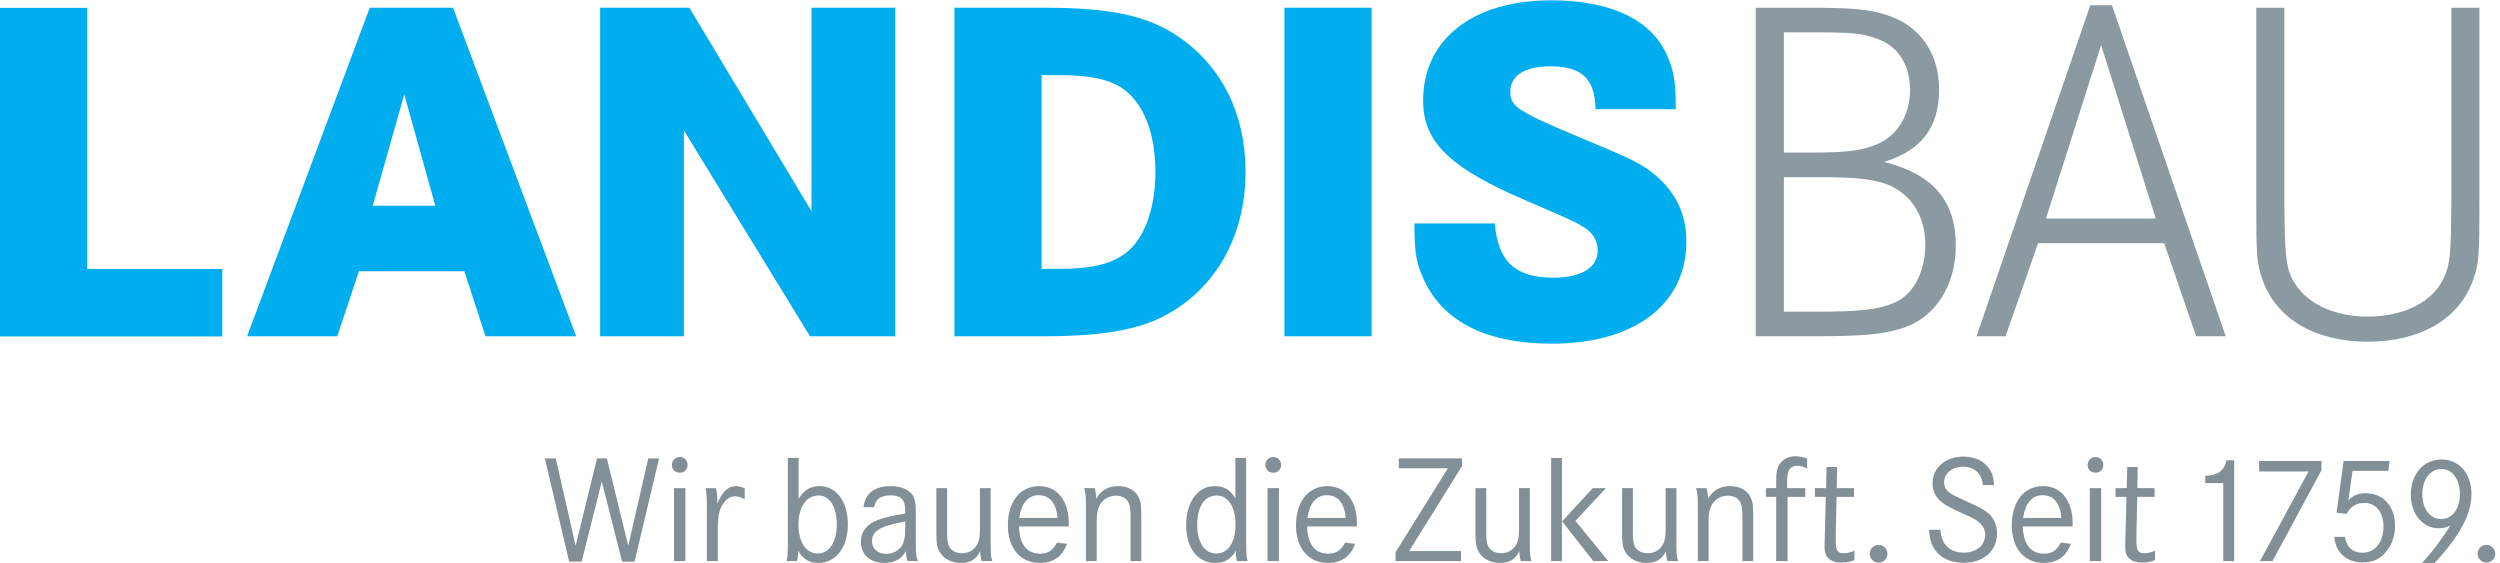 <?xml version="1.0" encoding="UTF-8" standalone="no"?><!DOCTYPE svg PUBLIC "-//W3C//DTD SVG 1.1//EN" "http://www.w3.org/Graphics/SVG/1.1/DTD/svg11.dtd"><svg width="100%" height="100%" viewBox="0 0 426 96" version="1.1" xmlns="http://www.w3.org/2000/svg" xmlns:xlink="http://www.w3.org/1999/xlink" xml:space="preserve" xmlns:serif="http://www.serif.com/" style="fill-rule:evenodd;clip-rule:evenodd;stroke-linejoin:round;stroke-miterlimit:2;"><g><path d="M94.703,78.114l3.383,14.896l3.645,-14.896l1.679,0l3.645,14.896l3.409,-14.896l1.837,0l-4.17,17.598l-2.125,0l-3.462,-13.665l-3.436,13.665l-2.124,0l-4.144,-17.598l1.863,0Z" style="fill:#828f97;fill-rule:nonzero;"/><path d="M116.793,83.177l-0,12.428l-1.94,-0l-0,-12.428l1.94,0Zm0.368,-3.936c0,0.761 -0.551,1.311 -1.338,1.311c-0.76,0 -1.338,-0.55 -1.338,-1.311c0,-0.787 0.578,-1.363 1.365,-1.363c0.76,0 1.311,0.576 1.311,1.363Z" style="fill:#828f97;fill-rule:nonzero;"/><path d="M121.997,83.177c0.157,0.629 0.236,1.282 0.236,1.913c0,0.158 0,0.417 -0.026,0.76c0.865,-2.07 1.862,-3.017 3.198,-3.017c0.473,0 0.971,0.131 1.495,0.395l0,1.836c-0.838,-0.394 -1.179,-0.497 -1.651,-0.497c-0.971,0 -1.836,0.706 -2.387,1.913c-0.393,0.864 -0.55,1.912 -0.55,3.565l-0,5.56l-1.862,-0l-0,-8.155c-0,-2.833 -0.026,-3.068 -0.21,-4.273l1.757,0Z" style="fill:#828f97;fill-rule:nonzero;"/><path d="M136.056,89.444c-0,2.936 1.311,4.876 3.277,4.876c1.968,0 3.253,-1.94 3.253,-4.982c-0,-2.99 -1.207,-4.903 -3.121,-4.903c-2.072,0 -3.409,1.967 -3.409,5.009Zm0.026,-11.409l0,6.95c0.944,-1.496 2.019,-2.152 3.566,-2.152c2.86,0 4.826,2.623 4.826,6.505c-0,3.958 -2.019,6.583 -5.036,6.583c-1.547,-0 -2.57,-0.631 -3.436,-2.074c-0,0.816 -0.051,1.234 -0.209,1.758l-1.756,-0c0.183,-0.761 0.21,-1.362 0.21,-3.515l-0,-14.055l1.835,-0Z" style="fill:#828f97;fill-rule:nonzero;"/><path d="M154.248,88.866c-4.196,0.735 -5.665,1.626 -5.665,3.332c-0,1.284 0.97,2.175 2.412,2.175c1.208,0 2.255,-0.577 2.78,-1.547c0.315,-0.604 0.473,-1.444 0.473,-2.728l0,-1.232Zm-7.106,-2.44c0.261,-2.335 1.887,-3.593 4.639,-3.593c2.02,0 3.516,0.761 3.987,2.046c0.236,0.628 0.29,1.233 0.29,2.78l-0,4.669c-0,2.018 0.052,2.412 0.34,3.277l-1.757,-0c-0.184,-0.575 -0.21,-0.865 -0.289,-1.677c-0.734,1.336 -1.94,1.993 -3.644,1.993c-2.44,-0 -4.013,-1.416 -4.013,-3.593c0,-1.732 0.995,-3.017 2.883,-3.725c1.208,-0.443 2.361,-0.707 4.67,-1.101l0,-0.525c0,-1.862 -0.708,-2.567 -2.546,-2.567c-1.598,-0 -2.49,0.627 -2.752,2.016l-1.808,-0Z" style="fill:#828f97;fill-rule:nonzero;"/><path d="M161.389,83.177l0,7.604c0,1.389 0.132,2.07 0.473,2.543c0.419,0.604 1.18,0.945 2.072,0.945c1.102,0 1.993,-0.524 2.545,-1.443c0.366,-0.628 0.497,-1.364 0.497,-2.596l-0,-7.053l1.836,0l-0,8.654c-0,2.7 -0,2.856 0.289,3.774l-1.809,-0c-0.185,-0.551 -0.238,-0.997 -0.263,-1.652c-0.735,1.391 -1.706,1.968 -3.305,1.968c-1.626,-0 -3.016,-0.735 -3.671,-1.993c-0.394,-0.682 -0.499,-1.443 -0.499,-3.147l0,-7.604l1.835,0Z" style="fill:#828f97;fill-rule:nonzero;"/><path d="M180.212,88.261c-0.211,-2.514 -1.338,-3.879 -3.2,-3.879c-1.81,-0 -2.964,1.337 -3.331,3.879l6.531,0Zm-6.583,1.444c0.078,3.017 1.336,4.641 3.592,4.641c1.364,-0 2.178,-0.525 2.885,-1.887l1.705,0.207c-0.762,2.154 -2.334,3.255 -4.617,3.255c-3.33,-0 -5.454,-2.493 -5.454,-6.4c0,-4.038 2.099,-6.688 5.351,-6.688c3.067,0 5.034,2.492 5.034,6.347c-0,0.079 -0,0.289 -0.026,0.525l-8.47,-0Z" style="fill:#828f97;fill-rule:nonzero;"/><path d="M186.51,83.177c0.183,0.523 0.261,1.022 0.261,1.808c0.841,-1.443 2.099,-2.152 3.75,-2.152c1.705,0 3.018,0.761 3.568,2.021c0.341,0.812 0.393,1.153 0.393,3.617l-0,7.134l-1.836,-0l-0,-7.026c-0,-1.89 -0.053,-2.335 -0.341,-2.94c-0.392,-0.76 -1.127,-1.18 -2.151,-1.18c-1.126,-0 -2.15,0.578 -2.727,1.548c-0.367,0.657 -0.55,1.469 -0.55,2.65l-0,6.948l-1.837,-0l-0,-8.206c-0,-2.964 -0,-3.071 -0.288,-4.222l1.758,0Z" style="fill:#828f97;fill-rule:nonzero;"/><path d="M204.004,89.416c-0,3.016 1.26,4.904 3.254,4.904c2.017,0 3.276,-1.914 3.276,-4.929c-0,-3.016 -1.259,-4.956 -3.225,-4.956c-2.045,0 -3.305,1.887 -3.305,4.981Zm8.341,2.518c0,2.205 0.053,2.937 0.237,3.671l-1.812,-0c-0.13,-0.497 -0.183,-0.865 -0.183,-1.336c0,-0.13 0,-0.236 0.027,-0.448c-0.893,1.497 -1.915,2.1 -3.514,2.1c-3.017,-0 -4.983,-2.518 -4.983,-6.426c0,-3.96 1.966,-6.662 4.876,-6.662c1.627,0 2.65,0.629 3.516,2.099l0,-6.897l1.836,-0l0,13.899Z" style="fill:#828f97;fill-rule:nonzero;"/><path d="M217.931,83.177l-0,12.428l-1.941,-0l0,-12.428l1.941,0Zm0.368,-3.936c-0,0.761 -0.553,1.311 -1.34,1.311c-0.76,0 -1.336,-0.55 -1.336,-1.311c0,-0.787 0.576,-1.363 1.363,-1.363c0.76,0 1.313,0.576 1.313,1.363Z" style="fill:#828f97;fill-rule:nonzero;"/><path d="M229.312,88.261c-0.212,-2.514 -1.34,-3.879 -3.203,-3.879c-1.806,-0 -2.963,1.337 -3.33,3.879l6.533,0Zm-6.583,1.444c0.076,3.017 1.335,4.641 3.593,4.641c1.362,-0 2.174,-0.525 2.883,-1.887l1.704,0.207c-0.759,2.154 -2.333,3.255 -4.616,3.255c-3.329,-0 -5.453,-2.493 -5.453,-6.4c-0,-4.038 2.097,-6.688 5.35,-6.688c3.067,0 5.035,2.492 5.035,6.347c0,0.079 0,0.289 -0.026,0.525l-8.47,-0Z" style="fill:#828f97;fill-rule:nonzero;"/><path d="M249.113,78.114l0,1.337l-8.997,14.45l8.841,0l0,1.704l-11.147,-0l-0,-1.522l8.914,-14.293l-8.364,0l0,-1.676l10.753,0Z" style="fill:#828f97;fill-rule:nonzero;"/><path d="M253.259,83.177l0,7.604c0,1.389 0.131,2.07 0.471,2.543c0.422,0.604 1.179,0.945 2.071,0.945c1.101,0 1.994,-0.524 2.544,-1.443c0.368,-0.628 0.497,-1.364 0.497,-2.596l0,-7.053l1.838,0l-0,8.654c-0,2.7 -0,2.856 0.287,3.774l-1.81,-0c-0.182,-0.551 -0.234,-0.997 -0.263,-1.652c-0.733,1.391 -1.703,1.968 -3.301,1.968c-1.629,-0 -3.018,-0.735 -3.673,-1.993c-0.396,-0.682 -0.498,-1.443 -0.498,-3.147l-0,-7.604l1.837,0Z" style="fill:#828f97;fill-rule:nonzero;"/><path d="M273.651,83.177l-5.192,5.585l5.587,6.843l-2.546,-0l-5.32,-6.767l5.243,-5.661l2.228,0Zm-7.497,-5.142l-0,17.57l-1.837,-0l-0,-17.57l1.837,-0Z" style="fill:#828f97;fill-rule:nonzero;"/><path d="M278.24,83.177l-0,7.604c-0,1.389 0.132,2.07 0.472,2.543c0.42,0.604 1.181,0.945 2.07,0.945c1.106,0 1.995,-0.524 2.547,-1.443c0.366,-0.628 0.498,-1.364 0.498,-2.596l-0,-7.053l1.836,0l-0,8.654c-0,2.7 -0,2.856 0.286,3.774l-1.808,-0c-0.183,-0.551 -0.235,-0.997 -0.263,-1.652c-0.731,1.391 -1.705,1.968 -3.304,1.968c-1.625,-0 -3.014,-0.735 -3.67,-1.993c-0.395,-0.682 -0.501,-1.443 -0.501,-3.147l0,-7.604l1.837,0Z" style="fill:#828f97;fill-rule:nonzero;"/><path d="M290.775,83.177c0.183,0.523 0.264,1.022 0.264,1.808c0.837,-1.443 2.096,-2.152 3.75,-2.152c1.702,0 3.015,0.761 3.564,2.021c0.34,0.812 0.395,1.153 0.395,3.617l-0,7.134l-1.836,-0l-0,-7.026c-0,-1.89 -0.052,-2.335 -0.341,-2.94c-0.395,-0.76 -1.127,-1.18 -2.152,-1.18c-1.127,-0 -2.148,0.578 -2.726,1.548c-0.369,0.657 -0.552,1.469 -0.552,2.65l-0,6.948l-1.833,-0l0,-8.206c0,-2.964 0,-3.071 -0.289,-4.222l1.756,0Z" style="fill:#828f97;fill-rule:nonzero;"/><path d="M307.617,83.177l0,1.493l-3.013,0l0,10.935l-1.942,-0l-0,-10.935l-1.756,0l0,-1.493l1.756,0l-0,-0.789c-0,-1.863 0.106,-2.491 0.523,-3.2c0.528,-0.916 1.574,-1.441 2.78,-1.441c0.631,-0 1.235,0.131 1.97,0.392l-0,1.706c-0.656,-0.341 -1.181,-0.472 -1.734,-0.472c-0.758,-0 -1.284,0.367 -1.493,1.075c-0.131,0.368 -0.183,0.945 -0.183,1.886l-0,0.843l3.092,0Z" style="fill:#828f97;fill-rule:nonzero;"/><path d="M315.919,83.177l0,1.493l-2.968,0l-0.132,6.294l0,1.284c0,1.573 0.29,2.021 1.394,2.021c0.552,0 1.235,-0.158 1.787,-0.448l0,1.628c-0.842,0.314 -1.444,0.418 -2.206,0.418c-1.234,-0 -2.154,-0.418 -2.573,-1.18c-0.236,-0.418 -0.316,-0.866 -0.316,-1.757c-0,-0.236 -0,-0.655 0.027,-1.05l0.027,-0.97l0.154,-6.24l-1.859,0l-0,-1.493l1.914,0l0.077,-3.595l1.787,0l-0.051,3.595l2.938,0Z" style="fill:#828f97;fill-rule:nonzero;"/><path d="M321.62,94.373c-0,0.813 -0.682,1.494 -1.524,1.494c-0.813,-0 -1.493,-0.681 -1.493,-1.494c-0,-0.866 0.68,-1.522 1.52,-1.522c0.815,0 1.497,0.684 1.497,1.522Z" style="fill:#828f97;fill-rule:nonzero;"/><path d="M337.879,82.652c-0.183,-1.995 -1.417,-3.122 -3.41,-3.122c-1.834,0 -3.199,1.127 -3.199,2.675c-0,0.734 0.365,1.389 1.051,1.835c0.574,0.395 0.574,0.395 3.117,1.549c2.309,1.023 3.227,1.598 3.881,2.385c0.63,0.788 0.973,1.811 0.973,2.936c-0,2.991 -2.307,4.984 -5.718,4.984c-2.125,0 -3.801,-0.761 -4.8,-2.124c-0.68,-0.944 -0.97,-1.89 -1.046,-3.487l1.913,-0c0.183,2.516 1.572,3.882 4.01,3.882c2.125,-0 3.621,-1.261 3.621,-3.017c0,-0.865 -0.339,-1.547 -1.05,-2.151c-0.552,-0.473 -0.997,-0.708 -2.725,-1.469c-1.892,-0.839 -3.044,-1.469 -3.648,-1.967c-1.021,-0.839 -1.547,-1.913 -1.547,-3.199c0,-2.65 2.207,-4.563 5.272,-4.563c1.913,-0 3.515,0.759 4.404,2.098c0.527,0.76 0.736,1.52 0.814,2.755l-1.913,0Z" style="fill:#828f97;fill-rule:nonzero;"/><path d="M351.269,88.261c-0.21,-2.514 -1.338,-3.879 -3.201,-3.879c-1.807,-0 -2.961,1.337 -3.33,3.879l6.531,0Zm-6.581,1.444c0.078,3.017 1.334,4.641 3.595,4.641c1.36,-0 2.171,-0.525 2.881,-1.887l1.705,0.207c-0.76,2.154 -2.335,3.255 -4.616,3.255c-3.328,-0 -5.451,-2.493 -5.451,-6.4c0,-4.038 2.094,-6.688 5.347,-6.688c3.068,0 5.035,2.492 5.035,6.347c-0,0.079 -0,0.289 -0.025,0.525l-8.471,-0Z" style="fill:#828f97;fill-rule:nonzero;"/><path d="M358.04,83.177l0,12.428l-1.938,-0l-0,-12.428l1.938,0Zm0.371,-3.936c0,0.761 -0.553,1.311 -1.339,1.311c-0.761,0 -1.339,-0.55 -1.339,-1.311c0,-0.787 0.578,-1.363 1.365,-1.363c0.76,0 1.313,0.576 1.313,1.363Z" style="fill:#828f97;fill-rule:nonzero;"/><path d="M367.145,83.177l-0,1.493l-2.964,0l-0.132,6.294l0,1.284c0,1.573 0.289,2.021 1.39,2.021c0.549,0 1.233,-0.158 1.784,-0.448l-0,1.628c-0.84,0.314 -1.444,0.418 -2.202,0.418c-1.235,-0 -2.154,-0.418 -2.572,-1.18c-0.235,-0.418 -0.313,-0.866 -0.313,-1.757c-0,-0.236 -0,-0.655 0.025,-1.05l0.027,-0.97l0.157,-6.24l-1.864,0l-0,-1.493l1.916,0l0.079,-3.595l1.783,0l-0.053,3.595l2.939,0Z" style="fill:#828f97;fill-rule:nonzero;"/><path d="M375.772,81.077c2.178,-0.079 3.228,-0.839 3.619,-2.648l1.314,0l-0,17.176l-1.863,-0l0,-13.296l-3.07,0l0,-1.232Z" style="fill:#828f97;fill-rule:nonzero;"/><path d="M395.575,78.558l0,1.574l-8.339,15.473l-2.127,-0l8.264,-15.262l-8.42,0l0,-1.785l10.622,0Z" style="fill:#828f97;fill-rule:nonzero;"/><path d="M407.196,78.558l-0.236,1.68l-6.086,-0l-0.706,5.01c0.864,-0.866 1.703,-1.208 2.934,-1.208c3.017,-0 5.008,2.231 5.008,5.585c-0,1.495 -0.417,2.884 -1.229,4.014c-1.051,1.494 -2.44,2.203 -4.248,2.203c-2.781,-0 -4.669,-1.677 -4.855,-4.355l1.786,-0c0.288,1.759 1.364,2.703 3.014,2.703c2.125,0 3.568,-1.81 3.568,-4.459c-0,-2.44 -1.284,-4.038 -3.227,-4.038c-1.39,-0 -2.31,0.551 -3.067,1.862l-1.705,-0.184l1.204,-8.813l7.845,0Z" style="fill:#828f97;fill-rule:nonzero;"/><path d="M412.764,84.223c0,2.491 1.311,4.224 3.202,4.224c1.887,0 3.197,-1.733 3.197,-4.248c-0,-2.52 -1.284,-4.277 -3.121,-4.277c-1.94,0 -3.278,1.757 -3.278,4.301Zm-0.108,11.777c1.737,-1.861 3.7,-4.486 4.856,-6.452c-0.658,0.339 -1.207,0.471 -1.942,0.471c-2.725,0 -4.771,-2.438 -4.771,-5.717c0,-3.513 2.178,-6.007 5.217,-6.007c3.067,0 5.116,2.389 5.116,5.955c-0,3.382 -2.049,7.185 -6.348,11.75l-2.128,0Z" style="fill:#828f97;fill-rule:nonzero;"/><path d="M425.196,94.373c0,0.813 -0.681,1.494 -1.521,1.494c-0.814,-0 -1.494,-0.681 -1.494,-1.494c-0,-0.866 0.68,-1.522 1.522,-1.522c0.812,0 1.493,0.684 1.493,1.522Z" style="fill:#828f97;fill-rule:nonzero;"/><path d="M309.841,53.106c7.06,-0 10.169,-0.334 12.943,-1.511c3.273,-1.426 5.285,-5.204 5.285,-9.987c0,-5.037 -2.686,-8.984 -7.131,-10.41c-2.606,-0.758 -5.043,-1.009 -11.178,-1.009l-5.79,0l0,22.917l5.871,-0Zm-0.416,-27.116c6.048,-0 8.991,-0.501 11.597,-2.01c2.766,-1.681 4.447,-4.872 4.447,-8.65c-0,-4.28 -2.015,-7.469 -5.626,-8.728c-2.353,-0.924 -4.452,-1.093 -10.589,-1.093l-5.284,0l0,20.481l5.455,-0Zm-1.594,-24.676c7.81,0 10.752,0.251 13.945,1.341c5.455,1.847 8.645,6.465 8.645,12.591c-0,6.466 -3.022,10.412 -9.399,12.343c8.393,2.097 12.251,6.628 12.251,14.268c0,6.801 -3.521,12.256 -8.98,14.019c-3.609,1.175 -6.888,1.428 -16.462,1.428l-8.649,0l0,-55.99l8.649,0Z" style="fill:#8b99a1;fill-rule:nonzero;"/><path d="M358.03,7.692l-9.4,29.551l18.717,0l-9.317,-29.551Zm1.845,-6.798l19.393,56.41l-5.038,0l-5.455,-15.865l-21.485,-0l-5.543,15.865l-4.951,0l19.39,-56.41l3.689,-0Z" style="fill:#8b99a1;fill-rule:nonzero;"/><path d="M389.253,1.314l-0,33.24c0.083,10.325 0.334,11.837 2.346,14.523c2.272,3.021 6.719,4.87 11.839,4.87c6.215,-0 11.165,-2.521 13.011,-6.631c1.089,-2.437 1.176,-3.864 1.26,-12.762l0,-33.24l4.784,0l0,33.325c0,9.148 -0.084,10.24 -1.088,13.094c-2.351,6.633 -8.985,10.492 -17.967,10.492c-8.897,-0 -15.53,-3.859 -17.878,-10.492c-1.01,-2.854 -1.091,-3.946 -1.091,-13.094l-0,-33.325l4.784,0Z" style="fill:#8b99a1;fill-rule:nonzero;"/><path d="M68.886,16.087l-5.372,18.971l10.661,-0l-5.289,-18.971Zm8.308,-14.773l20.985,55.99l-15.445,0l-3.61,-11.083l-17.964,0l-3.694,11.083l-15.361,0l20.902,-55.99l14.187,0Z" style="fill:#00aeef;fill-rule:nonzero;"/><path d="M117.458,1.314l20.818,34.669l0,-34.669l14.27,0l0,55.99l-14.523,0l-21.49,-35.09l-0,35.09l-14.27,0l0,-55.99l15.195,0Z" style="fill:#00aeef;fill-rule:nonzero;"/><path d="M180.819,45.804c5.624,0 9.347,-1.007 11.781,-3.36c2.687,-2.6 4.282,-7.386 4.282,-13.178c0,-6.716 -2.098,-11.837 -5.708,-14.27c-2.268,-1.511 -5.653,-2.184 -10.355,-2.184l-3.324,-0l-0,32.992l3.324,0Zm-2.908,-44.49c11.332,0 17.628,1.341 22.916,4.951c7.387,5.038 11.414,13.18 11.414,23.001c-0,11.417 -5.537,20.734 -14.938,25.1c-4.451,2.011 -10.411,2.938 -19.392,2.938l-15.274,0l-0,-55.99l15.274,0Z" style="fill:#00aeef;fill-rule:nonzero;"/><rect x="218.871" y="1.314" width="14.856" height="55.99" style="fill:#00aeef;fill-rule:nonzero;"/><path d="M271.875,18.607c-0.083,-5.208 -2.35,-7.304 -7.723,-7.304c-4.363,0 -6.801,1.595 -6.801,4.365c0,1.343 0.588,2.265 1.763,3.021c1.345,0.756 1.345,1.037 8.898,4.227c7.638,3.273 10.948,4.366 13.802,6.714c3.609,2.94 5.543,6.688 5.543,11.555c-0,10.661 -8.815,17.378 -22.919,17.378c-10.912,-0 -18.3,-3.608 -21.66,-10.577c-1.425,-3.023 -1.762,-4.701 -1.762,-9.906l13.685,0c0.587,6.548 3.523,9.236 9.989,9.236c4.701,0 7.556,-1.682 7.556,-4.619c0,-1.676 -0.842,-3.219 -2.77,-4.226c-1.43,-0.841 -1.43,-0.841 -9.406,-4.281c-12.086,-5.205 -17.575,-9.457 -17.575,-17.013c-0,-10.492 8.476,-17.123 21.824,-17.123c10.073,0 16.957,3.273 19.642,9.15c1.262,2.688 1.596,4.701 1.596,9.403l-13.682,0Z" style="fill:#00aeef;fill-rule:nonzero;"/><path d="M14.858,1.339l-0,44.492l23.02,0l-0,11.499l-37.878,0l0,-55.991l14.858,-0Z" style="fill:#00aeef;fill-rule:nonzero;"/></g></svg>